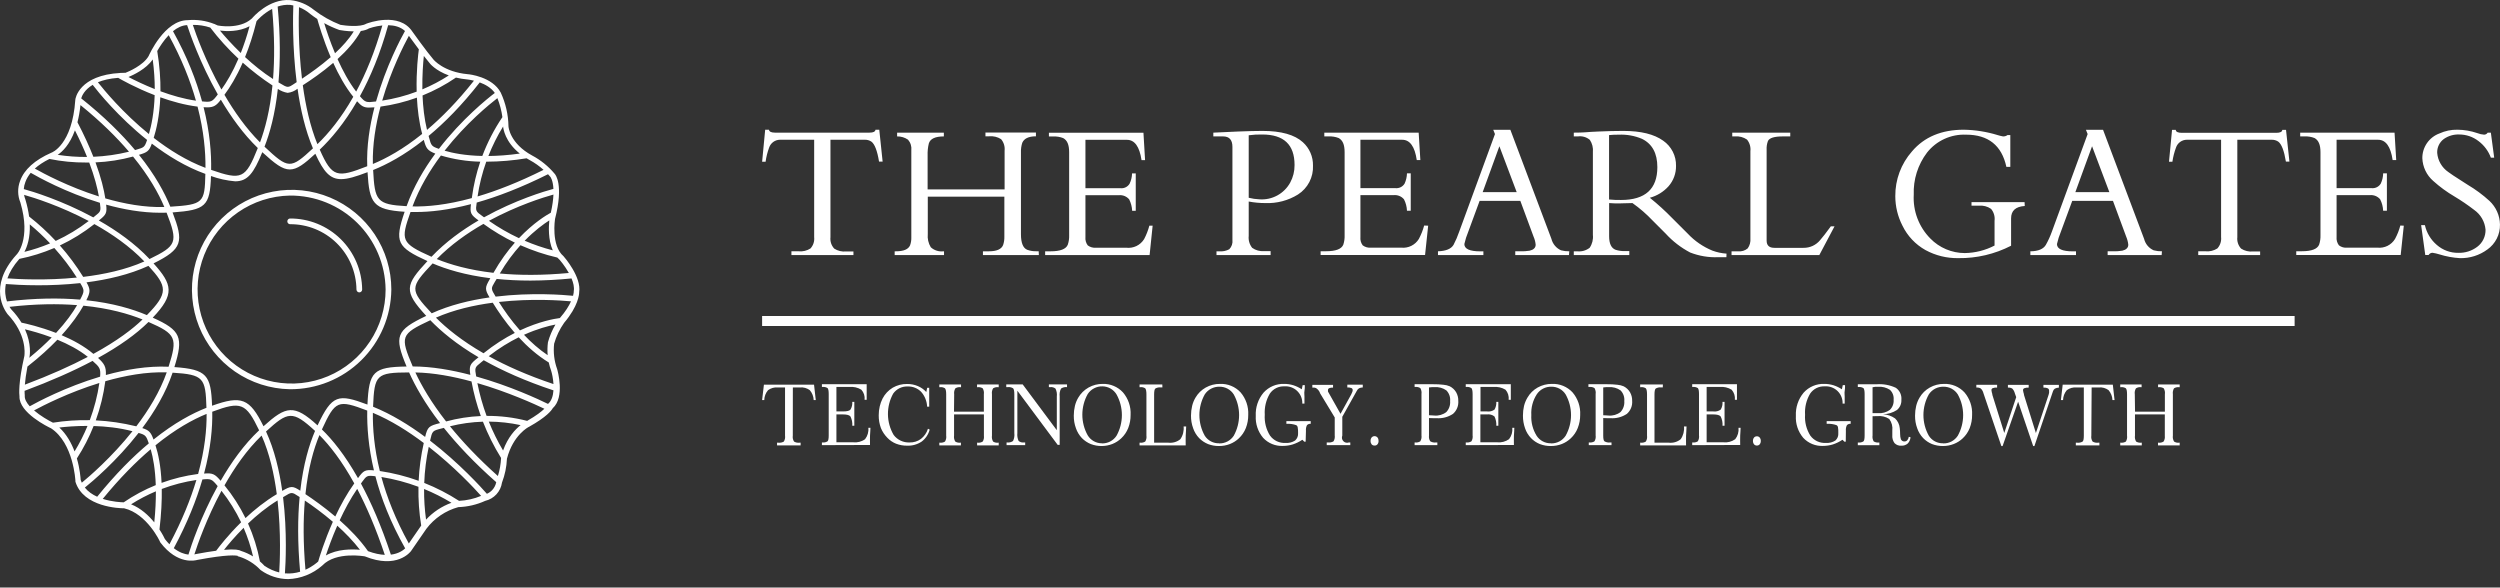 <svg width="200" height="47" viewBox="0 0 200 47" fill="none" xmlns="http://www.w3.org/2000/svg">
<rect x="0" y="0" width="200" height="47" fill="#333333" stroke="none"/>
<path d="M63.424 34.848C63.397 35.014 63.432 35.184 63.524 35.325C63.653 35.402 63.804 35.433 63.954 35.416H64.049V35.631H63.572H63.123H62.669H62.163V35.416H62.278C62.427 35.432 62.577 35.4 62.707 35.325C62.794 35.182 62.828 35.014 62.803 34.848V30.995H62.23C61.949 30.97 61.669 31.048 61.442 31.215C61.254 31.436 61.148 31.716 61.141 32.007H60.969L61.113 30.775H65.123L65.262 32.007H65.095C65.084 31.716 64.974 31.436 64.784 31.215C64.559 31.047 64.281 30.969 64.001 30.995H63.428L63.424 34.848Z" fill="white"/>
<path d="M65.753 35.612V35.397H65.796C65.938 35.413 66.081 35.381 66.202 35.306C66.269 35.244 66.297 35.092 66.297 34.829V31.525C66.297 31.277 66.269 31.124 66.207 31.048C66.084 30.971 65.939 30.939 65.796 30.957H65.753V30.737H69.334V31.029C69.334 31.191 69.334 31.477 69.334 31.878V31.983H69.167C69.184 31.838 69.169 31.691 69.125 31.552C69.08 31.413 69.007 31.285 68.909 31.177C68.623 31.001 68.288 30.924 67.954 30.957H66.913V32.914H67.438C67.754 32.914 67.954 32.867 68.035 32.771C68.148 32.585 68.2 32.368 68.183 32.151H68.346V32.628C68.346 32.786 68.346 32.943 68.346 33.105C68.346 33.268 68.346 33.421 68.346 33.583V34.06H68.183C68.202 33.803 68.151 33.546 68.035 33.316C67.954 33.211 67.754 33.153 67.438 33.153H66.913V35.383H68.25C68.588 35.422 68.929 35.334 69.205 35.135C69.407 34.876 69.502 34.549 69.468 34.223H69.635C69.635 34.423 69.611 34.629 69.601 34.853C69.592 35.077 69.601 35.33 69.601 35.598L65.753 35.612Z" fill="white"/>
<path d="M74.375 34.37C74.275 34.751 74.049 35.087 73.736 35.325C73.392 35.556 72.984 35.672 72.571 35.654C72.269 35.658 71.969 35.605 71.687 35.497C71.421 35.391 71.182 35.228 70.986 35.02C70.768 34.798 70.594 34.537 70.475 34.251C70.353 33.922 70.293 33.574 70.298 33.224C70.297 32.983 70.325 32.743 70.379 32.508C70.429 32.289 70.506 32.078 70.608 31.878C70.794 31.52 71.075 31.221 71.42 31.014C71.77 30.813 72.167 30.71 72.571 30.718C72.864 30.715 73.154 30.772 73.425 30.885C73.683 30.993 73.914 31.156 74.103 31.362L74.175 31.023H74.337C74.337 31.152 74.337 31.286 74.337 31.424C74.337 31.563 74.337 31.715 74.337 31.873V32.131C74.337 32.222 74.337 32.355 74.337 32.532H74.17C74.151 32.094 73.983 31.676 73.693 31.348C73.553 31.206 73.386 31.094 73.201 31.02C73.016 30.946 72.817 30.911 72.618 30.918C72.392 30.908 72.166 30.955 71.962 31.055C71.759 31.155 71.584 31.305 71.453 31.491C71.173 31.998 71.029 32.569 71.036 33.148C71.042 33.727 71.199 34.295 71.492 34.795C71.639 34.991 71.832 35.148 72.055 35.253C72.277 35.358 72.521 35.407 72.766 35.397C73.092 35.406 73.411 35.307 73.674 35.115C73.941 34.907 74.138 34.622 74.237 34.298L74.375 34.37Z" fill="white"/>
<path d="M76.32 32.932H78.708V31.543C78.733 31.378 78.701 31.209 78.617 31.066C78.496 30.991 78.353 30.959 78.211 30.975H78.163V30.755H78.564H79.013H79.491H79.897V30.975H79.854C79.712 30.958 79.569 30.99 79.448 31.066C79.364 31.209 79.332 31.378 79.357 31.543V34.847C79.332 35.012 79.364 35.18 79.448 35.324C79.568 35.401 79.712 35.434 79.854 35.415H79.897V35.63H79.457H79.052H78.646H78.168V35.415H78.216C78.358 35.432 78.502 35.398 78.622 35.32C78.701 35.183 78.733 35.023 78.713 34.866V33.152H76.325V34.847C76.3 35.012 76.334 35.181 76.421 35.324C76.542 35.399 76.685 35.431 76.827 35.415H76.874V35.63H76.435H76.029H75.623H75.146V35.415H75.194C75.335 35.431 75.478 35.399 75.6 35.324C75.686 35.181 75.72 35.012 75.695 34.847V31.543C75.695 31.295 75.662 31.142 75.6 31.066C75.479 30.988 75.335 30.956 75.194 30.975H75.146V30.755H75.547H75.996H76.473H76.884V30.975H76.836C76.692 30.957 76.547 30.991 76.426 31.07C76.343 31.215 76.311 31.383 76.335 31.548L76.32 32.932Z" fill="white"/>
<path d="M81.389 31.256V34.646C81.364 34.861 81.398 35.08 81.49 35.276C81.548 35.324 81.616 35.36 81.689 35.38C81.763 35.401 81.839 35.406 81.915 35.396H82.015V35.611H81.623H81.275H80.921H80.525V35.396H80.563C80.731 35.419 80.902 35.378 81.041 35.281C81.138 35.088 81.174 34.87 81.146 34.656V31.543C81.146 31.299 81.117 31.146 81.05 31.065C80.922 30.985 80.77 30.951 80.621 30.97H80.501V30.75H80.821H81.17H81.518H81.814L84.545 34.417V31.719C84.572 31.503 84.535 31.285 84.44 31.089C84.381 31.042 84.313 31.007 84.24 30.986C84.167 30.966 84.091 30.96 84.015 30.97H83.91V30.75H84.268H84.655H85.032H85.362V30.97C85.194 30.949 85.024 30.99 84.884 31.084C84.785 31.277 84.747 31.495 84.774 31.71V35.587H84.612L81.389 31.256Z" fill="white"/>
<path d="M88.151 35.682C87.848 35.687 87.547 35.633 87.263 35.525C86.996 35.416 86.754 35.253 86.552 35.047C86.338 34.822 86.175 34.553 86.075 34.259C85.956 33.935 85.898 33.592 85.903 33.247C85.902 32.987 85.933 32.727 85.993 32.474C86.048 32.244 86.136 32.023 86.256 31.82C86.454 31.479 86.739 31.197 87.082 31.003C87.428 30.808 87.82 30.707 88.218 30.712C88.52 30.703 88.82 30.758 89.098 30.874C89.376 30.99 89.627 31.164 89.832 31.385C90.263 31.887 90.483 32.535 90.448 33.195C90.452 33.554 90.387 33.91 90.257 34.245C90.133 34.556 89.943 34.837 89.698 35.066C89.493 35.262 89.251 35.416 88.987 35.52C88.72 35.624 88.437 35.679 88.151 35.682ZM88.151 35.472C88.382 35.478 88.611 35.425 88.816 35.319C89.02 35.212 89.194 35.054 89.321 34.861C89.603 34.355 89.751 33.786 89.751 33.207C89.751 32.628 89.603 32.058 89.321 31.552C89.204 31.358 89.039 31.196 88.842 31.083C88.644 30.971 88.422 30.91 88.194 30.908C87.963 30.902 87.734 30.956 87.529 31.063C87.323 31.169 87.148 31.326 87.02 31.519C86.736 32.025 86.587 32.595 86.587 33.176C86.587 33.756 86.736 34.326 87.02 34.832C87.139 35.027 87.306 35.187 87.505 35.297C87.704 35.408 87.928 35.465 88.156 35.463L88.151 35.472Z" fill="white"/>
<path d="M92.993 30.994H92.865C92.712 30.974 92.557 31.006 92.425 31.085C92.363 31.142 92.33 31.295 92.33 31.562V35.415H93.471C93.641 35.435 93.812 35.421 93.976 35.373C94.141 35.326 94.293 35.246 94.426 35.138C94.634 34.84 94.727 34.477 94.688 34.116H94.894C94.894 34.365 94.865 34.594 94.856 34.871C94.846 35.148 94.856 35.382 94.856 35.63H91.165V35.415H91.213C91.354 35.431 91.497 35.399 91.618 35.324C91.705 35.181 91.739 35.012 91.714 34.847V31.543C91.714 31.295 91.68 31.142 91.618 31.066C91.498 30.988 91.354 30.956 91.213 30.975H91.165V30.755H91.59H92.067H92.545H92.984L92.993 30.994Z" fill="white"/>
<path d="M97.529 35.682C97.225 35.687 96.924 35.633 96.641 35.525C96.374 35.416 96.132 35.253 95.929 35.047C95.715 34.822 95.552 34.554 95.452 34.26C95.333 33.936 95.275 33.593 95.28 33.248C95.28 32.987 95.31 32.727 95.371 32.474C95.425 32.244 95.514 32.024 95.633 31.82C95.83 31.478 96.115 31.196 96.459 31.003C96.806 30.808 97.198 30.708 97.596 30.712C97.903 30.699 98.209 30.752 98.493 30.868C98.778 30.984 99.033 31.161 99.243 31.386C99.673 31.887 99.894 32.535 99.859 33.195C99.863 33.554 99.798 33.911 99.668 34.245C99.544 34.557 99.353 34.837 99.109 35.067C98.904 35.262 98.662 35.416 98.398 35.52C98.121 35.628 97.826 35.683 97.529 35.682ZM97.529 35.472C97.76 35.479 97.988 35.426 98.193 35.319C98.398 35.212 98.572 35.054 98.699 34.861C98.98 34.355 99.128 33.786 99.128 33.207C99.128 32.628 98.98 32.058 98.699 31.553C98.577 31.361 98.408 31.204 98.208 31.096C98.008 30.989 97.784 30.934 97.558 30.937C97.326 30.931 97.097 30.985 96.892 31.092C96.686 31.198 96.511 31.355 96.383 31.548C96.099 32.054 95.951 32.624 95.951 33.205C95.951 33.785 96.099 34.355 96.383 34.861C96.507 35.052 96.677 35.208 96.879 35.314C97.081 35.419 97.306 35.471 97.534 35.463L97.529 35.472Z" fill="white"/>
<path d="M104.452 35.334H104.342L104.189 35.181C103.952 35.339 103.695 35.464 103.425 35.553C103.17 35.632 102.905 35.672 102.638 35.673C102.341 35.687 102.046 35.636 101.771 35.524C101.496 35.412 101.25 35.241 101.048 35.024C100.637 34.535 100.427 33.909 100.461 33.271C100.427 32.596 100.649 31.933 101.081 31.414C101.288 31.183 101.543 31 101.829 30.879C102.114 30.757 102.423 30.701 102.733 30.712C102.979 30.711 103.224 30.746 103.459 30.817C103.7 30.894 103.93 31.003 104.142 31.142L104.213 30.808H104.385C104.385 30.989 104.385 31.151 104.357 31.285C104.328 31.419 104.357 31.586 104.357 31.729V31.944C104.357 32.016 104.357 32.135 104.357 32.288H104.185C104.191 32.1 104.158 31.913 104.088 31.74C104.017 31.566 103.911 31.409 103.776 31.279C103.641 31.148 103.48 31.048 103.304 30.984C103.127 30.92 102.939 30.894 102.752 30.908C102.524 30.897 102.298 30.945 102.094 31.047C101.89 31.149 101.715 31.302 101.587 31.49C101.285 31.998 101.144 32.586 101.181 33.176C101.141 33.767 101.29 34.355 101.606 34.856C101.748 35.047 101.934 35.2 102.149 35.301C102.364 35.402 102.601 35.448 102.838 35.434C103.108 35.456 103.378 35.388 103.607 35.243C103.691 35.169 103.756 35.075 103.798 34.971C103.839 34.866 103.855 34.754 103.846 34.642C103.852 34.482 103.841 34.322 103.812 34.164C103.806 34.134 103.793 34.105 103.775 34.079C103.757 34.054 103.734 34.032 103.707 34.016C103.466 33.929 103.209 33.892 102.953 33.906H102.91V33.691H103.387H104.409H104.858V33.906C104.803 33.9 104.747 33.906 104.694 33.925C104.642 33.944 104.595 33.975 104.557 34.016C104.489 34.154 104.461 34.307 104.476 34.46L104.452 35.334Z" fill="white"/>
<path d="M108.1 31.549C108.135 31.486 108.164 31.421 108.186 31.353C108.204 31.31 108.213 31.265 108.215 31.219C108.219 31.184 108.212 31.149 108.195 31.118C108.178 31.087 108.151 31.062 108.119 31.047C108.013 31.005 107.899 30.987 107.785 30.995V30.775H108.086H108.41H108.735H109.022V30.995C108.919 30.997 108.819 31.02 108.726 31.062C108.646 31.111 108.583 31.182 108.544 31.267L107.384 33.344V34.848C107.353 34.922 107.345 35.004 107.36 35.083C107.375 35.162 107.412 35.235 107.468 35.293C107.523 35.352 107.595 35.392 107.673 35.411C107.751 35.429 107.833 35.424 107.909 35.397H108.024V35.612H107.546H107.097H106.649H106.138V35.397H106.252C106.402 35.414 106.552 35.382 106.682 35.306C106.769 35.163 106.802 34.994 106.778 34.829V33.396L105.589 31.434V31.405C105.524 31.256 105.416 31.13 105.278 31.043C105.237 31.026 105.194 31.015 105.149 31.009C105.095 31.004 105.041 31.004 104.987 31.009V30.79H105.374H105.804H106.252H106.644V31.009C106.536 31 106.429 31.017 106.329 31.057C106.3 31.071 106.275 31.094 106.259 31.122C106.243 31.15 106.236 31.182 106.238 31.214C106.235 31.233 106.235 31.253 106.238 31.272C106.236 31.289 106.236 31.307 106.238 31.324L107.241 33.105L108.1 31.549Z" fill="white"/>
<path d="M109.955 35.643C109.912 35.645 109.869 35.637 109.829 35.619C109.79 35.602 109.754 35.576 109.726 35.543C109.67 35.465 109.641 35.371 109.645 35.276C109.64 35.178 109.669 35.082 109.726 35.003C109.755 34.968 109.792 34.94 109.833 34.921C109.874 34.901 109.919 34.891 109.965 34.891C110.01 34.891 110.055 34.901 110.097 34.921C110.138 34.94 110.174 34.968 110.204 35.003C110.261 35.082 110.289 35.178 110.285 35.276C110.289 35.372 110.259 35.467 110.199 35.543C110.17 35.578 110.132 35.606 110.09 35.624C110.047 35.641 110.001 35.648 109.955 35.643Z" fill="white"/>
<path d="M114.319 33.445V34.849C114.298 35.007 114.333 35.168 114.419 35.302C114.554 35.383 114.712 35.416 114.868 35.398H114.988V35.612H114.51H114.076H113.646H113.168V35.398H113.216C113.358 35.414 113.501 35.382 113.622 35.307C113.709 35.164 113.742 34.995 113.718 34.83V31.526C113.742 31.361 113.71 31.192 113.627 31.048C113.505 30.971 113.359 30.939 113.216 30.957H113.168V30.738H114.658C114.932 30.735 115.207 30.749 115.479 30.781C115.654 30.794 115.825 30.836 115.985 30.905C116.196 31.013 116.372 31.178 116.492 31.382C116.61 31.59 116.669 31.826 116.663 32.065C116.679 32.26 116.649 32.457 116.575 32.638C116.501 32.82 116.386 32.982 116.238 33.111C115.848 33.37 115.383 33.491 114.916 33.454H114.634L114.319 33.445ZM114.319 30.995V33.221H114.362C114.539 33.221 114.668 33.244 114.754 33.244C115.096 33.273 115.437 33.173 115.708 32.963C115.817 32.845 115.9 32.706 115.952 32.555C116.004 32.404 116.023 32.243 116.009 32.084C116.025 31.93 116.006 31.773 115.955 31.627C115.904 31.48 115.821 31.346 115.713 31.234C115.436 31.036 115.098 30.943 114.758 30.972H114.558L114.319 30.995Z" fill="white"/>
<path d="M117.26 35.612V35.397H117.308C117.45 35.413 117.592 35.381 117.714 35.306C117.8 35.163 117.834 34.995 117.809 34.829V31.525C117.809 31.277 117.776 31.124 117.714 31.048C117.593 30.971 117.45 30.938 117.308 30.957H117.26V30.737H120.865V31.029C120.865 31.191 120.865 31.477 120.865 31.878V31.983H120.693C120.709 31.839 120.695 31.692 120.652 31.553C120.608 31.414 120.536 31.286 120.44 31.177C120.154 31.003 119.819 30.926 119.485 30.957H118.44V32.914H118.955C119.167 32.944 119.381 32.893 119.557 32.771C119.668 32.584 119.719 32.368 119.705 32.151H119.867C119.867 32.308 119.867 32.471 119.867 32.628C119.867 32.786 119.867 32.943 119.867 33.105C119.867 33.268 119.867 33.421 119.867 33.583C119.867 33.745 119.867 33.893 119.867 34.06H119.705C119.721 33.803 119.67 33.547 119.557 33.316C119.473 33.249 119.376 33.201 119.273 33.173C119.169 33.145 119.061 33.138 118.955 33.153H118.43V35.383H119.767C120.105 35.42 120.445 35.331 120.722 35.135C120.924 34.876 121.018 34.549 120.984 34.223H121.147C121.147 34.423 121.123 34.629 121.113 34.853C121.104 35.077 121.113 35.33 121.113 35.598L117.26 35.612Z" fill="white"/>
<path d="M124.075 35.682C123.772 35.687 123.471 35.633 123.187 35.525C122.921 35.417 122.68 35.254 122.481 35.047C122.265 34.823 122.102 34.554 122.003 34.26C121.889 33.935 121.832 33.592 121.836 33.247C121.834 32.987 121.863 32.727 121.922 32.474C121.979 32.244 122.069 32.024 122.189 31.82C122.384 31.478 122.668 31.196 123.011 31.003C123.358 30.809 123.749 30.708 124.147 30.712C124.455 30.698 124.762 30.751 125.047 30.867C125.332 30.984 125.589 31.16 125.799 31.385C126.229 31.887 126.45 32.535 126.415 33.195C126.417 33.554 126.351 33.911 126.219 34.245C126.097 34.558 125.906 34.838 125.661 35.066C125.455 35.262 125.213 35.416 124.949 35.52C124.671 35.628 124.374 35.684 124.075 35.682ZM124.075 35.472C124.307 35.478 124.536 35.425 124.742 35.319C124.947 35.212 125.122 35.054 125.25 34.861C125.533 34.356 125.682 33.786 125.682 33.207C125.682 32.627 125.533 32.058 125.25 31.552C125.129 31.36 124.96 31.203 124.76 31.095C124.56 30.987 124.336 30.933 124.109 30.936C123.878 30.931 123.65 30.984 123.445 31.091C123.24 31.198 123.066 31.355 122.939 31.548C122.624 32.041 122.472 32.62 122.505 33.204C122.474 33.787 122.622 34.365 122.93 34.861C123.054 35.052 123.225 35.207 123.426 35.312C123.628 35.418 123.853 35.469 124.08 35.463L124.075 35.472Z" fill="white"/>
<path d="M128.258 33.445V34.849C128.258 35.087 128.286 35.24 128.353 35.302C128.488 35.383 128.646 35.416 128.802 35.398H128.921V35.612H128.444H128.01H127.58H127.102V35.398H127.15C127.292 35.414 127.435 35.382 127.556 35.307C127.643 35.164 127.676 34.995 127.651 34.83V31.526C127.676 31.361 127.644 31.192 127.561 31.048C127.439 30.971 127.293 30.939 127.15 30.957H127.074V30.738H128.568C128.843 30.735 129.117 30.749 129.389 30.781C129.564 30.794 129.735 30.836 129.895 30.905C130.106 31.013 130.282 31.178 130.402 31.382C130.52 31.59 130.579 31.826 130.573 32.065C130.589 32.26 130.559 32.457 130.485 32.638C130.411 32.82 130.296 32.982 130.149 33.111C129.758 33.37 129.293 33.491 128.826 33.454H128.544L128.258 33.445ZM128.258 30.995V33.221H128.296C128.473 33.221 128.602 33.244 128.688 33.244C129.03 33.273 129.371 33.173 129.642 32.963C129.751 32.845 129.834 32.706 129.886 32.555C129.938 32.404 129.957 32.243 129.943 32.084C129.959 31.93 129.94 31.773 129.889 31.627C129.838 31.48 129.755 31.346 129.647 31.234C129.37 31.036 129.032 30.943 128.692 30.972H128.492L128.258 30.995Z" fill="white"/>
<path d="M133.023 30.994H132.894C132.742 30.974 132.587 31.006 132.455 31.085C132.393 31.142 132.359 31.295 132.359 31.562V35.415H133.5C133.67 35.435 133.842 35.421 134.006 35.373C134.17 35.326 134.323 35.246 134.455 35.138C134.663 34.84 134.757 34.477 134.718 34.116H134.923C134.923 34.365 134.895 34.594 134.885 34.871C134.875 35.148 134.885 35.382 134.885 35.63H131.213V35.415H131.261C131.403 35.431 131.545 35.399 131.667 35.324C131.754 35.181 131.787 35.012 131.762 34.847V31.543C131.762 31.295 131.729 31.142 131.667 31.066C131.547 30.988 131.403 30.956 131.261 30.975H131.213V30.755H131.638H132.116H132.593H133.032L133.023 30.994Z" fill="white"/>
<path d="M135.376 35.612V35.397H135.419C135.561 35.413 135.704 35.381 135.825 35.306C135.911 35.163 135.945 34.995 135.92 34.829V31.525C135.92 31.277 135.892 31.124 135.83 31.048C135.707 30.971 135.562 30.939 135.419 30.957H135.376V30.737H138.957V31.029C138.957 31.191 138.957 31.477 138.957 31.878V31.983H138.79C138.804 31.838 138.789 31.692 138.745 31.553C138.7 31.415 138.628 31.286 138.532 31.177C138.246 31.001 137.911 30.924 137.577 30.957H136.531V32.914H137.057C137.267 32.944 137.48 32.893 137.653 32.771C137.767 32.585 137.818 32.368 137.801 32.151H137.964V32.628C137.964 32.786 137.964 32.943 137.964 33.105C137.964 33.268 137.964 33.421 137.964 33.583V34.06H137.801C137.82 33.803 137.769 33.546 137.653 33.316C137.567 33.211 137.372 33.153 137.057 33.153H136.531V35.383H137.864C138.202 35.422 138.542 35.333 138.818 35.135C139.021 34.876 139.115 34.549 139.081 34.223H139.248C139.248 34.423 139.224 34.629 139.215 34.853C139.205 35.077 139.215 35.33 139.215 35.598L135.376 35.612Z" fill="white"/>
<path d="M140.552 35.644C140.509 35.646 140.466 35.638 140.426 35.62C140.386 35.603 140.351 35.577 140.323 35.544C140.263 35.468 140.233 35.373 140.237 35.276C140.232 35.178 140.262 35.082 140.323 35.004C140.351 34.971 140.386 34.945 140.426 34.928C140.466 34.91 140.509 34.902 140.552 34.904C140.595 34.902 140.637 34.91 140.676 34.928C140.715 34.945 140.75 34.971 140.777 35.004C140.837 35.082 140.868 35.178 140.863 35.276C140.867 35.373 140.837 35.468 140.777 35.544C140.749 35.576 140.715 35.602 140.676 35.62C140.637 35.637 140.595 35.645 140.552 35.644Z" fill="white"/>
<path d="M147.661 35.334H147.551L147.399 35.181C147.162 35.338 146.905 35.464 146.635 35.553C146.379 35.632 146.114 35.672 145.847 35.673C145.551 35.687 145.255 35.636 144.98 35.524C144.705 35.412 144.459 35.241 144.257 35.023C143.846 34.535 143.636 33.909 143.67 33.271C143.637 32.596 143.858 31.933 144.29 31.414C144.497 31.183 144.751 31.001 145.036 30.88C145.321 30.758 145.628 30.701 145.938 30.712C146.185 30.71 146.431 30.746 146.668 30.817C146.909 30.895 147.139 31.004 147.351 31.142L147.423 30.808H147.604C147.604 30.989 147.604 31.151 147.575 31.285C147.547 31.419 147.575 31.586 147.575 31.729V31.944C147.575 32.016 147.575 32.135 147.575 32.288H147.408C147.415 32.1 147.382 31.913 147.311 31.739C147.241 31.566 147.135 31.409 147 31.278C146.865 31.148 146.704 31.048 146.527 30.984C146.351 30.92 146.163 30.894 145.976 30.908C145.748 30.897 145.521 30.945 145.317 31.047C145.113 31.149 144.939 31.302 144.811 31.49C144.509 31.998 144.367 32.586 144.405 33.176C144.365 33.767 144.514 34.355 144.83 34.856C144.971 35.047 145.158 35.2 145.373 35.301C145.588 35.402 145.825 35.447 146.062 35.434C146.332 35.455 146.602 35.388 146.83 35.243C146.914 35.168 146.978 35.074 147.019 34.97C147.059 34.865 147.075 34.753 147.064 34.641C147.072 34.482 147.062 34.322 147.036 34.164C147.029 34.133 147.017 34.105 146.999 34.079C146.98 34.054 146.957 34.032 146.931 34.016C146.689 33.929 146.433 33.892 146.176 33.906H146.133V33.691H146.611H147.604H148.053V33.906C147.998 33.9 147.941 33.906 147.889 33.925C147.837 33.944 147.79 33.975 147.752 34.016C147.684 34.154 147.656 34.307 147.671 34.46L147.661 35.334Z" fill="white"/>
<path d="M149.805 33.296V34.834C149.779 34.999 149.811 35.167 149.895 35.311C150.017 35.385 150.16 35.417 150.301 35.402H150.349V35.617H149.91H149.509H149.103H148.625V35.402H148.668C148.81 35.418 148.953 35.386 149.074 35.311C149.141 35.249 149.17 35.096 149.17 34.834V31.53C149.17 31.282 149.141 31.129 149.079 31.052C148.957 30.975 148.811 30.943 148.668 30.962H148.625V30.742H150.12C150.651 30.701 151.184 30.798 151.667 31.024C151.818 31.129 151.94 31.273 152.018 31.441C152.096 31.609 152.128 31.794 152.111 31.979C152.12 32.133 152.093 32.288 152.032 32.431C151.97 32.574 151.876 32.7 151.757 32.8C151.427 33.014 151.043 33.131 150.65 33.139C150.993 33.161 151.323 33.276 151.605 33.473C151.822 33.679 151.956 33.958 151.982 34.256C152 34.414 152.01 34.574 152.01 34.733C152.009 34.873 152.03 35.011 152.072 35.144C152.097 35.197 152.137 35.242 152.187 35.273C152.234 35.303 152.289 35.318 152.345 35.316C152.388 35.318 152.431 35.311 152.471 35.296C152.512 35.28 152.548 35.256 152.579 35.225C152.647 35.145 152.69 35.048 152.703 34.944L152.841 34.977C152.83 35.167 152.75 35.347 152.617 35.483C152.478 35.603 152.298 35.664 152.115 35.655C152.014 35.664 151.911 35.651 151.815 35.615C151.719 35.58 151.633 35.523 151.562 35.45C151.427 35.263 151.364 35.034 151.385 34.805C151.385 34.753 151.385 34.691 151.385 34.609C151.385 34.528 151.385 34.476 151.385 34.447C151.426 34.118 151.339 33.787 151.141 33.521C150.86 33.334 150.522 33.253 150.187 33.291L149.805 33.296ZM149.805 30.981V33.053H150.029H150.234C150.574 33.082 150.912 32.989 151.189 32.79C151.297 32.685 151.379 32.557 151.431 32.416C151.483 32.275 151.503 32.124 151.49 31.974C151.504 31.829 151.485 31.682 151.433 31.546C151.382 31.409 151.3 31.286 151.194 31.186C150.911 31.001 150.576 30.916 150.239 30.942H150.034L149.805 30.981Z" fill="white"/>
<path d="M155.452 35.682C155.148 35.687 154.845 35.633 154.56 35.525C154.294 35.416 154.053 35.253 153.853 35.047C153.639 34.822 153.476 34.554 153.376 34.26C153.257 33.936 153.199 33.593 153.204 33.248C153.203 32.987 153.234 32.727 153.294 32.474C153.349 32.244 153.438 32.024 153.557 31.82C153.754 31.478 154.039 31.196 154.383 31.003C154.73 30.808 155.121 30.708 155.519 30.712C155.824 30.701 156.127 30.755 156.409 30.871C156.691 30.987 156.944 31.163 157.152 31.385C157.583 31.887 157.803 32.535 157.768 33.195C157.772 33.554 157.707 33.911 157.577 34.245C157.453 34.557 157.263 34.837 157.018 35.067C156.812 35.263 156.569 35.417 156.302 35.52C156.032 35.626 155.743 35.681 155.452 35.682ZM155.452 35.472C155.683 35.479 155.912 35.426 156.117 35.319C156.321 35.212 156.495 35.054 156.622 34.861C156.904 34.355 157.052 33.786 157.052 33.207C157.052 32.628 156.904 32.058 156.622 31.552C156.5 31.361 156.331 31.204 156.132 31.096C155.932 30.988 155.708 30.934 155.481 30.937C155.25 30.931 155.021 30.985 154.815 31.091C154.61 31.198 154.435 31.355 154.307 31.548C154.023 32.054 153.874 32.624 153.874 33.205C153.874 33.785 154.023 34.355 154.307 34.861C154.43 35.053 154.601 35.209 154.802 35.314C155.004 35.42 155.23 35.471 155.457 35.463L155.452 35.472Z" fill="white"/>
<path d="M161.45 32.136L160.208 35.684H160.108L158.676 31.458C158.642 31.318 158.571 31.189 158.47 31.086C158.375 31.025 158.263 30.997 158.15 31.005H158.107V30.785H158.499H158.933H159.377H159.769V31.005C159.651 30.996 159.532 31.012 159.42 31.052C159.388 31.063 159.36 31.084 159.341 31.113C159.321 31.141 159.313 31.176 159.315 31.21C159.327 31.32 159.351 31.429 159.387 31.535C159.387 31.535 159.387 31.573 159.387 31.582L160.342 34.638L161.297 31.773L161.187 31.463C161.153 31.324 161.084 31.196 160.986 31.09C160.891 31.03 160.779 31.002 160.667 31.009H160.633V30.79H161.025H161.459H161.903H162.295V31.009C162.176 31.001 162.058 31.017 161.946 31.057C161.914 31.069 161.887 31.091 161.868 31.119C161.849 31.147 161.84 31.181 161.841 31.215C161.855 31.325 161.881 31.434 161.917 31.539V31.587L162.872 34.643L163.889 31.582C163.907 31.529 163.919 31.475 163.928 31.42C163.932 31.369 163.932 31.318 163.928 31.267C163.932 31.229 163.925 31.19 163.908 31.156C163.891 31.121 163.865 31.092 163.832 31.071C163.733 31.022 163.622 31.001 163.512 31.009H163.474V30.79H163.77H164.099H164.424H164.711V31.009C164.599 31.013 164.49 31.041 164.391 31.09C164.322 31.139 164.27 31.207 164.243 31.286L162.753 35.684H162.653L161.45 32.136Z" fill="white"/>
<path d="M167.307 34.848C167.28 35.014 167.316 35.184 167.408 35.325C167.537 35.401 167.688 35.433 167.837 35.416H167.952V35.631H167.474H167.026H166.572H166.066V35.416H166.181C166.33 35.433 166.481 35.401 166.61 35.325C166.677 35.263 166.706 35.11 166.706 34.848V30.995H166.133C165.852 30.97 165.572 31.048 165.345 31.214C165.157 31.436 165.05 31.716 165.044 32.007H164.872L165.016 30.775H169.026L169.165 32.007H168.997C168.986 31.715 168.877 31.436 168.687 31.214C168.462 31.047 168.183 30.969 167.904 30.995H167.331L167.307 34.848Z" fill="white"/>
<path d="M170.803 32.932H173.19V31.543C173.216 31.378 173.183 31.209 173.099 31.066C172.978 30.991 172.835 30.959 172.693 30.975H172.646V30.755H173.042H173.491H173.968H174.374V30.975H174.326C174.185 30.959 174.042 30.991 173.92 31.066C173.839 31.21 173.807 31.378 173.83 31.543V34.847C173.805 35.012 173.839 35.181 173.925 35.324C174.044 35.401 174.186 35.434 174.326 35.415H174.374V35.63H173.935H173.524H173.118H172.641V35.415H172.689C172.829 35.432 172.972 35.398 173.09 35.32C173.172 35.183 173.205 35.024 173.185 34.866V33.152H170.798V34.847C170.772 35.012 170.804 35.18 170.889 35.324C171.012 35.398 171.156 35.43 171.299 35.415H171.342V35.63H170.903H170.502H170.096H169.619V35.415H169.662C169.805 35.431 169.949 35.399 170.072 35.324C170.156 35.18 170.188 35.012 170.163 34.847V31.543C170.163 31.295 170.134 31.142 170.072 31.066C169.95 30.988 169.805 30.956 169.662 30.975H169.619V30.755H170.02H170.469H170.922H171.328V30.975H171.285C171.141 30.956 170.995 30.99 170.874 31.07C170.789 31.214 170.757 31.383 170.784 31.548L170.803 32.932Z" fill="white"/>
<path d="M60.969 25.68H183.569" stroke="white" stroke-width="0.8" stroke-miterlimit="2.61"/>
<path fill-rule="evenodd" clip-rule="evenodd" d="M199.743 19.087C199.918 18.739 200.006 18.353 199.998 17.963C199.992 17.608 199.915 17.258 199.77 16.933C199.626 16.608 199.418 16.316 199.158 16.073C198.626 15.587 198.045 15.156 197.425 14.789C197.254 14.679 197.096 14.578 196.952 14.485C196.375 14.116 196.013 13.884 195.864 13.762C195.612 13.589 195.401 13.362 195.248 13.098C195.094 12.834 195.001 12.539 194.976 12.234C194.966 12.018 195.01 11.803 195.103 11.608C195.196 11.414 195.336 11.245 195.51 11.117C195.868 10.868 196.297 10.742 196.733 10.759C197.295 10.757 197.841 10.944 198.284 11.289C198.732 11.626 199.073 12.085 199.268 12.611H199.535L199.268 10.611H199.015C198.985 10.66 198.943 10.701 198.893 10.729C198.842 10.758 198.786 10.773 198.728 10.773C198.542 10.76 198.358 10.719 198.184 10.649C197.672 10.473 197.135 10.381 196.594 10.377C196.101 10.367 195.611 10.469 195.162 10.673C194.756 10.821 194.406 11.091 194.16 11.445C193.914 11.8 193.783 12.222 193.787 12.654C193.8 13.001 193.884 13.341 194.033 13.654C194.182 13.967 194.394 14.245 194.656 14.473C195.18 14.946 195.751 15.363 196.36 15.72C196.906 16.047 197.432 16.406 197.936 16.794C198.192 16.975 198.407 17.209 198.563 17.481C198.72 17.753 198.815 18.057 198.843 18.369C198.85 18.636 198.794 18.901 198.677 19.141C198.561 19.381 198.389 19.59 198.174 19.749C197.74 20.075 197.208 20.244 196.666 20.227C196.035 20.237 195.422 20.012 194.947 19.596C194.464 19.186 194.129 18.63 193.992 18.011H193.691L194.021 20.398H194.288C194.321 20.344 194.367 20.299 194.422 20.268C194.477 20.237 194.54 20.221 194.603 20.222C194.791 20.251 194.976 20.294 195.157 20.351C195.688 20.518 196.238 20.619 196.795 20.652C197.583 20.671 198.356 20.427 198.991 19.959C199.309 19.734 199.567 19.434 199.743 19.087ZM160.887 17.472C160.887 16.856 161.25 16.526 161.98 16.479L161.966 16.173H157.721V16.455H158.304C158.65 16.421 158.996 16.51 159.283 16.708C159.393 16.839 159.475 16.991 159.523 17.156C159.572 17.32 159.586 17.493 159.564 17.663V19.644C158.826 20.028 158.009 20.234 157.177 20.246C156.665 20.244 156.159 20.14 155.688 19.941C155.216 19.742 154.789 19.451 154.432 19.085C153.977 18.627 153.624 18.078 153.394 17.474C153.165 16.871 153.064 16.226 153.1 15.581C153.053 14.366 153.429 13.174 154.164 12.205C154.533 11.737 155.009 11.363 155.551 11.114C156.093 10.865 156.686 10.748 157.282 10.773C159.061 10.773 160.137 11.631 160.51 13.347H160.825V10.806H160.6C160.496 10.883 160.367 10.921 160.237 10.912C160.092 10.886 159.948 10.851 159.808 10.806C158.932 10.537 158.022 10.393 157.105 10.377C155.326 10.377 153.945 10.954 152.961 12.11C152.088 13.099 151.612 14.376 151.624 15.695C151.624 16.513 151.819 17.318 152.192 18.045C152.592 18.873 153.237 19.558 154.04 20.007C154.847 20.445 155.753 20.667 156.671 20.651C158.136 20.67 159.584 20.329 160.887 19.658V17.472ZM70.61 12.927H70.323C70.18 12.053 69.975 11.523 69.707 11.327C69.551 11.223 69.365 11.172 69.177 11.179H66.437V18.971C66.418 19.137 66.436 19.304 66.487 19.462C66.539 19.621 66.625 19.766 66.738 19.888C67.02 20.071 67.357 20.152 67.692 20.117H68.275V20.404H63.314V20.103H63.887C64.222 20.138 64.559 20.057 64.842 19.874C64.951 19.752 65.034 19.609 65.084 19.454C65.134 19.298 65.151 19.134 65.133 18.971V11.179H62.402C62.209 11.18 62.021 11.241 61.864 11.354C61.708 11.467 61.59 11.627 61.529 11.81C61.394 12.175 61.299 12.555 61.247 12.941H60.97L61.214 10.377H61.514C61.543 10.535 61.705 10.611 61.992 10.611H69.564C69.86 10.611 70.018 10.535 70.041 10.377H70.342L70.61 12.927ZM83.109 20.405H78.635V20.104H79.112C79.738 20.104 80.115 19.937 80.249 19.603C80.323 19.383 80.357 19.152 80.349 18.92V15.736H74.223V18.72C74.186 19.089 74.269 19.462 74.462 19.779C74.597 19.904 74.758 19.997 74.933 20.053C75.107 20.109 75.292 20.127 75.474 20.104H75.522V20.405H71.573V20.104H71.674C72.285 20.104 72.662 19.951 72.805 19.627C72.881 19.417 72.915 19.195 72.906 18.973V12.026C72.923 11.873 72.909 11.719 72.864 11.573C72.819 11.427 72.743 11.291 72.643 11.176C72.387 10.998 72.081 10.906 71.769 10.913V10.612H75.508V10.913C74.815 10.913 74.414 11.104 74.305 11.481C74.23 11.794 74.198 12.115 74.209 12.436V15.153H80.368V12.054C80.386 11.89 80.37 11.723 80.322 11.565C80.273 11.406 80.193 11.259 80.087 11.133C79.803 10.952 79.467 10.871 79.132 10.904H78.836V10.603H82.875V10.904C82.264 10.904 81.92 11.099 81.781 11.424C81.702 11.672 81.667 11.932 81.676 12.193V18.734C81.676 19.431 81.844 19.851 82.183 19.985C82.424 20.072 82.68 20.111 82.937 20.099H83.094L83.109 20.405ZM91.968 20.405L92.211 18.056H91.948C91.849 18.429 91.708 18.789 91.528 19.131C91.38 19.37 91.166 19.562 90.913 19.684C90.659 19.805 90.376 19.852 90.096 19.818H87.69C87.451 19.842 87.213 19.776 87.021 19.632C86.876 19.439 86.81 19.199 86.835 18.959V15.617H89.504C89.659 15.6 89.816 15.622 89.961 15.68C90.106 15.739 90.234 15.831 90.335 15.951C90.477 16.235 90.558 16.546 90.573 16.863H90.86V13.874H90.564C90.558 14.159 90.492 14.439 90.368 14.695C90.295 14.816 90.19 14.914 90.064 14.978C89.938 15.042 89.797 15.07 89.657 15.058H86.835V11.186H90.153C90.774 11.186 91.161 11.73 91.323 12.809H91.605L91.476 10.618H83.913V10.918H84.257C84.529 10.904 84.801 10.948 85.054 11.047C85.379 11.224 85.532 11.577 85.532 12.179V18.816C85.542 19.075 85.505 19.334 85.422 19.579C85.278 19.928 84.82 20.105 84.047 20.105H83.612V20.405H91.968ZM105.039 13.243C105.06 13.7 104.96 14.154 104.75 14.561C104.539 14.967 104.226 15.311 103.841 15.558C103.06 16.043 102.152 16.282 101.234 16.246C100.786 16.247 100.338 16.206 99.897 16.122V18.872C99.878 19.041 99.893 19.213 99.941 19.377C99.988 19.541 100.068 19.694 100.174 19.827C100.451 20.025 100.79 20.118 101.129 20.089H101.649V20.404H97.319V20.104H97.534C97.813 20.131 98.094 20.075 98.341 19.941C98.437 19.843 98.51 19.724 98.554 19.593C98.598 19.462 98.611 19.324 98.594 19.187V11.748C98.594 11.194 98.346 10.913 97.849 10.913H97.066V10.612L99.047 10.521C99.816 10.492 100.48 10.473 100.995 10.473C102.499 10.473 103.574 10.779 104.232 11.38C104.492 11.615 104.698 11.903 104.837 12.224C104.977 12.545 105.045 12.893 105.039 13.243ZM103.564 13.195C103.564 11.572 102.703 10.76 100.981 10.76C100.619 10.752 100.256 10.773 99.897 10.822V15.821C100.174 15.892 100.457 15.934 100.742 15.945C101.239 15.984 101.737 15.878 102.176 15.641C102.615 15.404 102.975 15.045 103.216 14.608C103.449 14.179 103.569 13.698 103.564 13.209V13.195ZM114.005 20.4L114.253 18.056L113.933 18.042C113.832 18.415 113.69 18.775 113.508 19.116C113.364 19.353 113.155 19.544 112.907 19.667C112.659 19.791 112.381 19.841 112.105 19.813H109.684C109.446 19.837 109.207 19.771 109.016 19.627C108.872 19.433 108.808 19.193 108.834 18.954V15.611H111.489C111.644 15.595 111.801 15.617 111.946 15.675C112.091 15.733 112.219 15.826 112.319 15.946C112.464 16.229 112.545 16.54 112.558 16.858H112.859V13.869H112.558C112.551 14.153 112.486 14.432 112.367 14.69C112.293 14.811 112.187 14.909 112.061 14.973C111.934 15.037 111.792 15.065 111.651 15.053H108.834V11.181H112.176C112.792 11.181 113.184 11.725 113.341 12.804H113.628L113.494 10.613H105.945V10.913H106.294C106.566 10.899 106.838 10.943 107.091 11.042C107.416 11.219 107.569 11.572 107.569 12.174V18.81C107.58 19.069 107.545 19.328 107.464 19.574C107.321 19.923 106.862 20.099 106.089 20.099H105.649V20.4H114.005ZM125.518 20.404H121.221V20.103H121.607C121.865 20.112 122.122 20.096 122.376 20.055C122.682 19.983 122.853 19.821 122.853 19.578C122.833 19.355 122.776 19.137 122.686 18.933L121.626 16.068H118.37L117.463 18.532C117.328 18.853 117.223 19.185 117.148 19.525C117.148 19.912 117.573 20.108 118.423 20.108H118.671V20.404H115.038V20.103C115.674 20.084 116.09 19.912 116.284 19.587C116.46 19.251 116.61 18.901 116.733 18.541L119.597 10.726L119.459 10.382H120.829L124.114 19.11C124.164 19.311 124.26 19.497 124.393 19.656C124.526 19.815 124.694 19.942 124.883 20.026C125.098 20.082 125.319 20.108 125.542 20.103L125.518 20.404ZM121.335 15.371L119.951 11.7L118.614 15.371H121.335ZM137.453 20.576H138.112L138.121 20.29C137.736 20.265 137.357 20.184 136.995 20.051C136.25 19.746 135.579 19.285 135.028 18.7L133.786 17.459C133.22 16.877 132.619 16.33 131.986 15.821C132.565 15.665 133.085 15.345 133.485 14.899C133.879 14.449 134.091 13.869 134.082 13.271C134.091 12.877 134.002 12.486 133.823 12.135C133.643 11.783 133.38 11.481 133.056 11.256C132.33 10.734 131.267 10.473 129.866 10.473C129.212 10.473 128.553 10.492 127.885 10.521L127.288 10.55C126.572 10.612 126.109 10.612 125.903 10.612V10.913H126.233C126.403 10.889 126.575 10.902 126.74 10.95C126.904 10.997 127.057 11.079 127.188 11.19C127.38 11.479 127.466 11.827 127.431 12.173V18.795C127.47 19.157 127.378 19.521 127.173 19.822C126.891 20.043 126.532 20.144 126.176 20.104H125.903V20.404H130.344V20.084H129.981C129.733 20.094 129.486 20.06 129.25 19.984C128.902 19.855 128.73 19.488 128.73 18.9V16.246C129.05 16.274 129.336 16.274 129.527 16.274C129.599 16.274 129.694 16.27 129.812 16.265C130.008 16.257 130.269 16.246 130.597 16.246C131.182 16.659 131.724 17.129 132.215 17.649L133.251 18.686C133.811 19.3 134.474 19.812 135.209 20.199C135.923 20.478 136.687 20.607 137.453 20.576ZM131.351 11.104C132.176 11.505 132.588 12.261 132.588 13.371C132.588 15.122 131.619 15.998 129.68 15.998C129.361 16.003 129.043 15.99 128.725 15.959V10.808C128.985 10.781 129.247 10.77 129.508 10.774C130.139 10.747 130.769 10.86 131.351 11.104ZM146.764 18.104L145.546 20.405H138.523V20.104H139.043C139.181 20.12 139.321 20.108 139.454 20.067C139.587 20.027 139.711 19.96 139.817 19.87C139.983 19.637 140.059 19.353 140.032 19.068V12.098C140.051 11.932 140.037 11.764 139.99 11.604C139.943 11.444 139.865 11.296 139.76 11.166C139.48 10.973 139.143 10.884 138.805 10.913H138.58V10.613H143.221V10.913H142.615C141.942 10.913 141.55 11.037 141.435 11.281C141.351 11.51 141.315 11.754 141.33 11.997V19.245C141.33 19.636 141.536 19.827 141.951 19.827H144.271C144.528 19.832 144.781 19.779 145.014 19.672C145.246 19.564 145.451 19.405 145.613 19.207C145.799 18.992 146.091 18.624 146.468 18.104H146.764ZM172.932 20.404H168.611V20.103H169.017C169.274 20.112 169.531 20.096 169.785 20.055C170.091 19.983 170.263 19.821 170.263 19.578C170.24 19.355 170.183 19.138 170.096 18.933L169.036 16.068H165.78L164.872 18.532C164.737 18.853 164.632 19.185 164.557 19.525C164.557 19.912 164.982 20.108 165.832 20.108H166.08V20.404H162.428V20.103C163.068 20.103 163.483 19.912 163.669 19.587C163.858 19.253 164.017 18.903 164.147 18.541L167.011 10.726L166.873 10.382H168.243L171.528 19.11C171.578 19.311 171.673 19.498 171.806 19.657C171.939 19.816 172.107 19.942 172.297 20.026C172.512 20.082 172.734 20.108 172.956 20.103L172.932 20.404ZM168.749 15.371L167.365 11.7L166.028 15.371H168.749ZM182.872 12.927H183.154L182.882 10.392H182.581C182.581 10.549 182.4 10.626 182.104 10.626H174.541C174.25 10.626 174.063 10.549 174.063 10.392H173.763L173.519 12.941H173.791C173.847 12.555 173.943 12.176 174.078 11.81C174.139 11.625 174.257 11.465 174.415 11.352C174.573 11.239 174.762 11.178 174.956 11.179H177.687V18.957C177.705 19.122 177.688 19.289 177.637 19.447C177.586 19.605 177.502 19.75 177.391 19.874C177.108 20.056 176.771 20.137 176.436 20.103H175.859V20.404H180.81V20.117H180.242C179.906 20.153 179.569 20.072 179.287 19.888C179.174 19.766 179.088 19.621 179.037 19.462C178.985 19.304 178.967 19.137 178.986 18.971V11.179H181.727C181.914 11.173 182.099 11.225 182.256 11.327C182.524 11.523 182.729 12.053 182.872 12.927ZM192.304 18.056L192.055 20.4H183.7V20.099H184.153C184.927 20.099 185.385 19.923 185.529 19.574C185.612 19.329 185.649 19.07 185.638 18.81V12.174C185.638 11.572 185.481 11.219 185.161 11.042C184.907 10.943 184.636 10.899 184.364 10.913H184.015V10.613H191.564L191.697 12.804H191.411C191.253 11.725 190.866 11.181 190.246 11.181H186.927V15.053H189.744C189.886 15.065 190.028 15.037 190.154 14.973C190.281 14.909 190.387 14.811 190.461 14.69C190.582 14.433 190.647 14.153 190.652 13.869H190.952V16.858H190.652C190.638 16.54 190.557 16.229 190.413 15.946C190.313 15.827 190.185 15.735 190.041 15.676C189.897 15.618 189.741 15.596 189.587 15.611H186.927V18.954C186.902 19.194 186.969 19.434 187.114 19.627C187.304 19.773 187.544 19.84 187.782 19.813H190.198C190.474 19.842 190.752 19.791 191.001 19.668C191.249 19.544 191.458 19.353 191.602 19.116C191.785 18.776 191.928 18.415 192.027 18.042L192.304 18.056Z" fill="white"/>
<path fill-rule="evenodd" clip-rule="evenodd" d="M23.045 46.329C22.266 46.319 21.509 46.073 20.874 45.622L20.831 45.588C20.363 45.096 19.777 44.731 19.129 44.528L19.023 44.503V44.469C18.878 44.43 18.222 44.337 15.792 44.792C15.791 44.792 15.786 44.793 15.777 44.796C15.614 44.838 14.211 45.205 12.834 43.405L12.809 43.362C12.809 43.337 11.766 41.102 9.931 40.664C9.591 40.664 6.667 40.591 6.033 38.535V38.476C6.033 38.446 5.884 35.454 4.088 34.267C3.845 34.156 1.508 33.015 1.559 31.713C1.534 31.538 1.457 30.636 1.951 28.47C1.951 28.467 1.952 28.459 1.953 28.448C1.975 28.243 2.136 26.739 0.598 25.124C0.598 25.123 0.591 25.114 0.58 25.098L0.58 25.098C0.402 24.854 -0.99 22.945 1.308 20.387C1.334 20.387 2.504 19.157 1.632 16.203C1.403 15.652 1.394 15.034 1.606 14.475C1.934 13.565 2.772 12.807 4.1 12.22C4.134 12.22 5.782 11.598 6.024 7.989C6.024 7.89 6.317 6.007 9.653 5.835L9.66 5.822L9.679 5.833C9.797 5.827 9.92 5.824 10.046 5.822C10.272 5.733 11.459 5.235 11.889 4.486C11.932 4.388 13.166 1.613 15.018 1.613C15.745 1.546 16.477 1.652 17.153 1.922L17.167 1.912L17.176 1.923L17.184 1.934C17.265 1.967 17.344 2.002 17.422 2.039C17.422 2.039 19.135 2.379 20.116 1.507L20.117 1.502L20.121 1.503C20.138 1.488 20.155 1.472 20.172 1.456C20.21 1.409 21.508 -0.128 23.228 0.009C23.917 0.079 24.571 0.35 25.109 0.787C25.757 1.287 26.474 1.691 27.237 1.988C27.633 2.056 28.816 2.188 29.301 1.898C29.446 1.839 31.94 0.919 32.996 2.537C32.996 2.537 34.132 4.129 34.673 4.758C34.673 4.758 35.477 5.759 37.431 5.937C37.511 5.937 39.388 6.133 40.061 7.41C40.453 8.256 40.663 9.176 40.678 10.108C40.678 10.159 40.789 11.475 42.572 12.441C43.257 12.805 43.865 13.298 44.364 13.892C44.428 13.952 45.113 14.743 44.402 17.518C44.402 17.518 44.066 19.647 45.083 20.498C45.164 20.587 46.526 22.162 46.334 23.379C46.334 23.554 46.266 24.486 45.13 25.826C44.772 26.336 44.502 26.901 44.33 27.499C44.254 28.186 44.337 28.88 44.572 29.529C44.606 29.644 45.211 31.768 44.219 32.658C44.117 32.841 43.73 33.356 42.325 34.143C42.3 34.143 41.048 34.786 40.555 36.697C40.527 37.351 40.393 37.996 40.159 38.608C40.108 38.958 39.953 39.284 39.714 39.545C39.475 39.805 39.163 39.987 38.818 40.068C38.141 40.376 37.409 40.547 36.664 40.57C35.646 40.851 34.748 41.459 34.111 42.302L32.881 44.086C32.834 44.149 31.766 45.554 29.191 44.511C29.191 44.511 26.888 44.086 25.786 45.239C25.027 45.91 24.057 46.296 23.045 46.329ZM7.831 6.58C8.239 6.41 8.768 6.278 9.454 6.228C9.649 6.342 10.822 7.015 12.373 7.614C12.331 8.992 12.115 10.035 11.914 10.725C9.814 9.021 8.304 7.182 7.831 6.58ZM12.297 11.029C12.508 10.364 12.764 9.271 12.824 7.783C13.751 8.115 14.782 8.403 15.804 8.529C16.309 10.478 16.449 12.142 16.438 13.429C14.932 12.864 13.524 11.981 12.297 11.029ZM12.837 7.301C13.72 7.627 14.704 7.916 15.676 8.054C15.227 6.468 14.536 4.706 13.497 2.814C13.104 3.225 12.789 3.715 12.579 4.082C12.777 5.29 12.846 6.365 12.837 7.301ZM16.891 13.59C16.917 12.284 16.791 10.581 16.287 8.577C16.384 8.583 16.48 8.587 16.576 8.589C17.103 8.589 17.32 8.434 17.668 7.976C18.478 9.346 19.464 10.723 20.624 11.842C19.639 14.315 19.329 14.433 16.891 13.59ZM16.165 8.112C16.903 8.188 16.98 8.148 17.424 7.554C15.992 5.025 15.167 2.615 14.969 2.01C14.56 2.024 14.178 2.218 13.839 2.495C14.968 4.531 15.701 6.421 16.165 8.112ZM20.801 11.39C19.686 10.277 18.735 8.922 17.955 7.584L17.964 7.571C18.391 6.997 18.912 6.164 19.418 5.009C20.164 5.675 20.959 6.286 21.797 6.836C21.598 8.837 21.201 10.327 20.801 11.39ZM17.713 7.161C18.121 6.594 18.606 5.791 19.075 4.695C18.257 3.93 17.503 3.098 16.82 2.205C16.372 2.056 15.9 1.984 15.427 1.992C15.664 2.719 16.437 4.876 17.713 7.161ZM21.843 6.322C21.024 5.797 20.264 5.174 19.605 4.565C19.933 3.756 20.249 2.806 20.523 1.696L20.525 1.694C20.533 1.678 21.026 1.096 21.771 0.713C21.971 2.899 21.967 4.757 21.843 6.322ZM19.262 4.24C19.509 3.615 19.748 2.904 19.965 2.099C19.105 2.559 18.086 2.508 17.596 2.447C17.96 2.883 18.537 3.539 19.262 4.24ZM10.278 6.161C10.766 6.416 11.508 6.78 12.38 7.126C12.38 6.414 12.333 5.623 12.217 4.754C11.697 5.53 10.63 6.016 10.278 6.161ZM22.227 7.113C22.004 9.163 21.578 10.674 21.161 11.736C23.076 13.526 23.232 13.546 25.036 11.869C24.421 10.425 24.039 8.735 23.803 7.098C23.576 7.281 23.301 7.395 23.011 7.428C22.729 7.38 22.462 7.273 22.227 7.113ZM22.278 6.589L22.377 6.649C23.028 7.04 23.028 7.04 23.56 6.687C23.612 6.651 23.669 6.613 23.733 6.572C23.373 3.718 23.439 1.129 23.466 0.436C23.385 0.418 23.302 0.403 23.219 0.392C22.863 0.362 22.523 0.42 22.213 0.525C22.436 2.909 22.425 4.916 22.278 6.589ZM20.984 12.176C21.996 13.098 22.585 13.557 23.188 13.557C23.766 13.557 24.337 13.122 25.227 12.3C25.891 13.752 26.402 14.331 27.292 14.331C27.825 14.331 28.49 14.123 29.403 13.774C29.549 16.265 29.844 16.779 32.371 16.941C31.544 19.368 31.758 19.771 34.196 20.887C32.405 22.811 32.268 23.285 34.099 25.27C31.677 26.425 31.513 26.888 32.526 29.321C29.853 29.362 29.52 29.726 29.396 32.365C27.049 31.488 26.572 31.565 25.404 34.031C23.526 32.31 22.88 32.476 21.08 34.102C19.974 31.866 19.327 31.615 16.966 32.458C16.874 30.015 16.559 29.551 13.951 29.367C14.694 26.978 14.47 26.422 12.219 25.413C13.992 23.554 13.805 22.758 12.283 21.071C14.615 19.912 14.706 19.346 13.806 16.994C16.436 16.799 16.801 16.502 16.879 14.082C17.502 14.307 18.153 14.45 18.814 14.506C19.814 14.506 20.294 13.857 20.984 12.176ZM7.415 6.788C7.834 7.337 9.464 9.357 11.767 11.194C11.573 11.782 11.513 11.799 10.928 11.968L10.805 12.005C9.734 10.726 8.332 9.33 6.496 7.868C6.554 7.67 6.757 7.184 7.415 6.788ZM12.146 11.489C13.417 12.46 14.872 13.352 16.429 13.912C16.38 16.233 16.266 16.365 13.627 16.537C13.179 15.429 12.416 14.01 11.117 12.387C11.79 12.189 11.934 12.085 12.146 11.489ZM24.158 6.298C23.85 3.711 23.892 1.375 23.919 0.574C24.25 0.703 24.557 0.888 24.828 1.124C25.007 1.263 25.192 1.394 25.381 1.518C25.464 1.812 25.834 3.116 26.456 4.573C25.66 5.266 24.812 5.864 24.158 6.298ZM26.658 5.03C25.792 5.774 24.884 6.398 24.224 6.819C24.444 8.428 24.805 10.099 25.393 11.533C26.273 10.684 27.29 9.461 28.263 7.744C27.631 6.967 27.093 5.985 26.658 5.03ZM28.494 7.326C27.913 6.575 27.411 5.636 27.003 4.725C27.753 4.042 28.439 3.275 28.866 2.479C29.114 2.446 29.344 2.382 29.518 2.273C29.528 2.269 29.998 2.098 30.588 2.036C29.987 4.158 29.259 5.9 28.494 7.326ZM28.565 8.099C27.543 9.868 26.479 11.114 25.58 11.97C26.573 14.219 26.976 14.237 29.379 13.298C29.318 11.702 29.571 10.078 29.956 8.587C29.807 8.6 29.657 8.607 29.507 8.607C29.109 8.607 28.909 8.485 28.565 8.099ZM30.083 8.116L30.069 8.118C29.316 8.209 29.232 8.219 28.793 7.695C29.624 6.182 30.416 4.313 31.054 2.016C31.533 2.025 32.032 2.139 32.399 2.48C32.077 3.05 30.873 5.307 30.083 8.116ZM30.441 8.528C30.054 9.976 29.79 11.559 29.829 13.119C30.897 12.676 32.249 11.94 33.773 10.713C33.521 9.762 33.4 8.754 33.352 7.811C32.413 8.152 31.438 8.393 30.441 8.528ZM29.85 13.601C30.93 13.169 32.324 12.434 33.902 11.188C34.084 11.856 34.183 12.041 34.825 12.288C33.917 13.523 33.081 14.943 32.527 16.494C30.121 16.364 29.983 16.058 29.85 13.601ZM34.519 20.542C32.071 19.449 32.042 19.22 32.84 16.961H33.284C34.402 16.961 35.861 16.809 37.678 16.332C37.583 17.042 37.658 17.183 38.285 17.634C36.967 18.405 35.637 19.366 34.519 20.542ZM38.675 17.91C37.377 18.653 36.057 19.583 34.942 20.724C36.02 21.166 37.509 21.6 39.476 21.827C40.023 20.861 40.615 20.062 41.189 19.411C40.31 18.988 39.468 18.486 38.675 17.91ZM41.516 19.053C40.679 18.662 39.875 18.198 39.115 17.665C41.383 16.435 43.509 15.776 44.275 15.565C44.259 15.949 44.199 16.427 44.067 17.016C43.735 17.195 42.692 17.813 41.516 19.053ZM41.636 19.618C41.084 20.228 40.512 20.976 39.983 21.88C41.537 22.025 43.369 22.04 45.507 21.839C45.185 21.261 44.788 20.803 44.781 20.796C44.711 20.736 44.646 20.673 44.587 20.605C43.571 20.37 42.583 20.039 41.636 19.618ZM44.222 20.028C43.453 19.828 42.702 19.57 41.974 19.258C42.779 18.433 43.508 17.909 43.946 17.631C43.896 18.104 43.84 19.172 44.222 20.028ZM38.724 17.384L38.639 17.324C38.335 17.107 38.184 17 38.122 16.854C38.064 16.716 38.087 16.542 38.137 16.206C39.764 15.744 41.662 15.026 43.842 13.938C43.907 14.008 43.97 14.079 44.032 14.152C44.034 14.154 44.237 14.399 44.274 15.11C43.598 15.289 41.228 15.994 38.724 17.384ZM38.205 15.717C39.723 15.268 41.478 14.59 43.484 13.588C43.147 13.286 42.776 13.023 42.376 12.807C42.289 12.76 42.205 12.712 42.125 12.663C41.064 12.841 39.991 12.932 38.916 12.935C38.91 12.935 38.905 12.935 38.9 12.935C38.58 13.835 38.346 14.767 38.205 15.717ZM39.07 12.48C39.809 12.473 40.646 12.417 41.583 12.286C40.401 11.34 40.262 10.29 40.249 10.118C39.786 10.87 39.392 11.661 39.07 12.48ZM40.192 9.371C39.535 10.344 38.997 11.386 38.586 12.477C37.209 12.448 36.211 12.245 35.568 12.056C37.286 9.86 39.161 8.337 39.791 7.852C39.987 8.34 40.121 8.851 40.192 9.371ZM38.422 12.935C38.108 13.857 37.884 14.811 37.754 15.783L37.745 15.848C35.726 16.402 34.154 16.542 32.999 16.514C33.556 15.012 34.382 13.636 35.273 12.441C36.297 12.746 37.355 12.912 38.422 12.935ZM34.61 21.073C32.8 22.995 32.756 23.165 34.538 25.064C35.992 24.401 37.611 24.013 39.165 23.793C38.779 23.143 38.787 23.004 39.193 22.316L39.227 22.257C37.206 22.005 35.688 21.537 34.61 21.073ZM34.874 25.412C36.308 24.782 37.9 24.418 39.421 24.217C39.82 24.867 40.416 25.751 41.184 26.634C40.404 27.032 39.553 27.561 38.682 28.261C36.937 27.255 35.715 26.255 34.874 25.412ZM38.285 28.581C36.496 27.529 35.26 26.485 34.425 25.618C32.035 26.734 32 26.914 33.017 29.317H33.025C34.53 29.317 36.128 29.598 37.627 29.99C37.512 29.247 37.603 29.124 38.23 28.622C38.248 28.609 38.266 28.596 38.285 28.581ZM38.095 30.117C37.967 29.405 37.982 29.393 38.498 28.98L38.698 28.818C40.179 29.651 42.014 30.482 44.277 31.229C44.246 31.666 44.125 32.077 43.84 32.313C43.114 31.955 40.804 30.877 38.095 30.117ZM37.72 30.516C36.255 30.117 34.692 29.821 33.229 29.796C33.719 30.847 34.485 32.176 35.688 33.716C36.599 33.468 37.53 33.324 38.465 33.283C38.142 32.384 37.893 31.459 37.72 30.516ZM32.728 29.794C33.205 30.865 33.973 32.243 35.206 33.846L35.203 33.846C34.317 34.072 34.207 34.139 34.011 34.954C32.743 34.015 31.32 33.134 29.845 32.538C29.952 29.984 30.093 29.803 32.728 29.794ZM34.407 35.251L34.407 35.253C36.766 37.068 38.52 39.011 38.951 39.504C39.109 39.435 39.253 39.335 39.373 39.209C39.54 39.032 39.653 38.811 39.699 38.574C37.929 37.013 36.563 35.551 35.508 34.231L35.314 34.28C34.586 34.468 34.586 34.468 34.407 35.251ZM29.83 33.025C31.274 33.629 32.666 34.51 33.901 35.44L33.901 35.442C33.676 36.438 33.539 37.45 33.492 38.465C32.489 38.102 31.449 37.839 30.387 37.682C29.936 35.856 29.812 34.279 29.83 33.025ZM29.915 37.63C29.466 35.747 29.356 34.124 29.379 32.846C27.034 31.955 26.827 32.025 25.753 34.357C26.582 35.159 27.591 36.388 28.64 38.252C29.075 37.639 29.214 37.559 29.915 37.63ZM28.877 38.683C28.912 38.634 28.944 38.589 28.973 38.545C29.148 38.306 29.244 38.176 29.373 38.114C29.51 38.047 29.685 38.058 30.032 38.1C30.487 39.836 31.231 41.779 32.414 43.869C32.261 44.018 31.898 44.295 31.271 44.372C30.497 42.039 29.678 40.173 28.877 38.683ZM28.341 38.672C27.333 36.841 26.361 35.619 25.554 34.808C25.099 35.9 24.655 37.438 24.435 39.532C25.058 39.948 25.929 40.562 26.823 41.319C27.24 40.431 27.747 39.5 28.341 38.672ZM25.204 34.473C24.736 35.569 24.266 37.125 24.022 39.257C23.411 38.856 23.267 38.867 22.579 39.273C22.351 37.651 21.953 35.971 21.281 34.519C23.033 32.917 23.396 32.807 25.204 34.473ZM22.73 39.723L22.645 39.773C22.987 42.584 22.847 45.127 22.793 45.869C23.241 45.908 23.651 45.847 24.009 45.738C23.798 43.392 23.816 41.416 23.97 39.764L23.909 39.723C23.342 39.349 23.342 39.349 22.73 39.723ZM22.338 45.794C22.384 45.05 22.5 42.67 22.204 40.034C21.324 40.574 20.522 41.237 19.842 41.881C20.275 42.848 20.595 43.865 20.793 44.913C20.917 45.019 21.035 45.132 21.146 45.252V45.26C21.559 45.535 21.959 45.703 22.338 45.794ZM20.245 44.514C20.062 43.728 19.81 42.962 19.49 42.225C18.786 42.929 18.242 43.58 17.921 43.988C18.815 43.909 19.146 43.989 19.291 44.077C19.627 44.184 19.947 44.331 20.245 44.514ZM19.639 41.447C20.358 40.776 21.206 40.091 22.143 39.533C21.933 37.933 21.562 36.271 20.928 34.847C19.747 35.985 18.757 37.415 17.958 38.83L17.96 38.832C18.62 39.64 19.183 40.518 19.639 41.447ZM17.718 39.264C18.336 40.045 18.862 40.89 19.289 41.782C18.237 42.815 17.519 43.754 17.294 44.058C16.852 44.117 16.313 44.204 15.656 44.328C15.648 44.331 15.61 44.343 15.548 44.355C15.801 43.569 16.525 41.475 17.718 39.264ZM17.414 38.889C16.059 41.349 15.277 43.697 15.074 44.368C14.763 44.332 14.353 44.205 13.904 43.855C14.997 41.816 15.723 39.976 16.193 38.357C16.528 38.322 16.716 38.315 16.875 38.38C17.042 38.449 17.175 38.6 17.414 38.889ZM15.711 38.398C15.256 39.92 14.57 41.641 13.555 43.542C13.435 43.421 13.314 43.282 13.192 43.124C13.15 43.033 13.004 42.735 12.758 42.36C12.906 41.11 12.956 40.035 12.941 39.117C13.833 38.78 14.762 38.538 15.711 38.398ZM12.47 39.305C12.474 40.032 12.437 40.857 12.342 41.791C11.894 41.24 11.274 40.66 10.487 40.344C11.12 39.942 11.783 39.595 12.47 39.305ZM9.896 40.186C10.702 39.635 11.562 39.174 12.461 38.809C12.419 37.54 12.248 36.606 12.056 35.94C10.874 36.944 9.585 38.239 8.22 39.91C8.978 40.154 9.718 40.181 9.896 40.186ZM12.438 35.622C12.661 36.3 12.866 37.277 12.926 38.629C13.856 38.29 14.822 38.052 15.81 37.922H15.848C16.389 35.952 16.54 34.336 16.528 33.112C15.435 33.555 14.044 34.317 12.438 35.622ZM16.516 32.624C15.396 33.062 13.953 33.825 12.282 35.162C12.067 34.57 11.915 34.415 11.383 34.246C12.368 32.927 13.27 31.417 13.808 29.814C16.294 29.97 16.445 30.227 16.516 32.624ZM11.905 35.47C11.698 34.855 11.631 34.789 11.087 34.633C9.315 36.903 7.364 38.542 6.787 39.007C7.047 39.333 7.399 39.568 7.774 39.738C9.246 37.918 10.637 36.53 11.905 35.47ZM6.543 38.617C7.134 38.132 8.932 36.589 10.598 34.498C9.545 34.222 8.46 34.109 7.49 34.081C7.13 34.984 6.682 35.854 6.15 36.675C6.393 37.518 6.444 38.228 6.454 38.391C6.48 38.47 6.51 38.545 6.543 38.617ZM5.965 36.114C5.711 35.441 5.327 34.742 4.745 34.202C5.239 34.143 6.045 34.071 7.002 34.073C6.711 34.778 6.364 35.461 5.965 36.114ZM7.183 33.613C6.199 33.593 5.213 33.66 4.236 33.814C3.87 33.636 3.229 33.267 2.724 32.834C3.438 32.448 5.485 31.398 7.949 30.638C7.799 31.657 7.541 32.654 7.183 33.613ZM7.662 33.63C8.027 32.619 8.284 31.569 8.425 30.497C9.997 30.047 11.709 29.733 13.338 29.789C12.794 31.341 11.887 32.817 10.902 34.108L10.863 34.097C9.811 33.838 8.739 33.682 7.662 33.63ZM8.47 30.001C10.069 29.559 11.812 29.262 13.486 29.339C14.218 27.035 14.093 26.723 11.88 25.758C10.892 26.735 9.542 27.698 7.842 28.635C8.349 29.096 8.498 29.347 8.47 30.001ZM8.009 30.133C8.063 29.497 7.984 29.377 7.406 28.871C5.86 29.691 4.044 30.492 1.966 31.267C1.965 31.474 1.978 31.577 1.98 31.598L1.981 31.602V31.628V31.657C1.963 31.932 2.127 32.223 2.379 32.502C2.985 32.164 5.244 30.957 8.009 30.133ZM7.026 28.55C5.683 29.256 4.028 30.006 1.989 30.773C2.018 30.422 2.077 29.947 2.196 29.325C3.169 28.562 3.956 27.84 4.592 27.177C5.435 27.524 6.312 27.977 7.026 28.55ZM4.136 26.997C3.636 27.507 3.043 28.052 2.341 28.623L2.368 28.504C2.377 28.453 2.537 27.54 1.997 26.345C2.471 26.458 3.264 26.67 4.136 26.997ZM7.471 28.311C6.731 27.684 5.815 27.192 4.93 26.816C5.784 25.876 6.328 25.071 6.674 24.454C8.732 24.66 10.287 25.107 11.403 25.557C10.625 26.31 9.396 27.257 7.471 28.311ZM4.483 26.634C5.29 25.764 5.822 25.008 6.169 24.41C4.636 24.292 2.84 24.308 0.76 24.547C0.839 24.679 0.901 24.75 0.904 24.754C1.247 25.114 1.512 25.47 1.718 25.812C2.053 25.881 3.197 26.135 4.483 26.634ZM0.558 24.113C2.826 23.843 4.767 23.831 6.41 23.97C6.775 23.281 6.761 23.221 6.418 22.648C5.205 22.78 4.05 22.822 3.07 22.822C1.863 22.822 0.924 22.76 0.468 22.722C0.357 23.295 0.437 23.768 0.558 24.113ZM6.921 22.588C7.245 23.155 7.236 23.368 6.906 24.018C9.033 24.246 10.625 24.729 11.751 25.209C13.484 23.437 13.391 22.921 11.876 21.268C10.348 21.972 8.597 22.371 6.921 22.588ZM11.548 20.916C10.046 21.582 8.311 21.953 6.656 22.151L6.655 22.149C6.103 21.259 5.478 20.419 4.788 19.638C5.767 19.176 6.694 18.603 7.549 17.926C8.956 18.712 10.385 19.702 11.548 20.916ZM7.098 17.68C6.277 18.309 5.391 18.843 4.457 19.274C3.8 18.569 3.089 17.916 2.328 17.32C2.274 16.911 2.179 16.46 2.032 15.965C1.984 15.843 1.949 15.717 1.926 15.589C2.702 15.808 4.832 16.478 7.098 17.68ZM7.464 17.392C4.94 16.026 2.554 15.304 1.903 15.127C1.916 14.933 1.959 14.74 2.032 14.556C2.125 14.3 2.268 14.056 2.459 13.825C3.059 14.173 5.262 15.397 7.992 16.225C8.087 16.899 8.057 16.923 7.591 17.289L7.464 17.392ZM7.908 17.638C9.342 18.453 10.789 19.475 11.962 20.722C14.143 19.658 14.253 19.401 13.328 17.014L13.188 17.016C13.066 17.018 12.944 17.02 12.822 17.02C11.353 17.02 9.867 16.753 8.492 16.371C8.571 17.048 8.484 17.183 7.908 17.638ZM8.424 15.87C9.925 16.305 11.563 16.607 13.147 16.561C12.689 15.473 11.923 14.095 10.642 12.524C9.661 12.792 8.654 12.949 7.64 12.991C8.092 14.217 8.316 15.171 8.424 15.87ZM6.437 8.407C8.062 9.722 9.33 10.978 10.319 12.137C9.382 12.367 8.428 12.502 7.469 12.543C7.15 11.731 6.735 10.811 6.196 9.779C6.299 9.379 6.382 8.925 6.437 8.407ZM5.995 10.428C6.388 11.204 6.707 11.913 6.965 12.556C6.18 12.563 5.395 12.507 4.616 12.387C4.989 12.136 5.575 11.583 5.995 10.428ZM6.897 13.002C6.978 13.003 7.058 13.003 7.138 13.003C7.559 14.121 7.788 15.021 7.912 15.715C5.463 14.942 3.458 13.866 2.785 13.486C3.095 13.206 3.486 12.948 3.954 12.716C4.923 12.913 5.909 13.009 6.897 13.002ZM4.007 19.471C3.497 18.933 2.955 18.425 2.383 17.951C2.423 19.01 2.179 19.724 1.953 20.15C2.656 19.977 3.343 19.75 4.007 19.471ZM4.344 19.838C3.449 20.223 2.512 20.516 1.55 20.71C1.054 21.275 0.757 21.798 0.592 22.269C1.441 22.332 3.662 22.454 6.146 22.206C5.61 21.368 5.007 20.576 4.344 19.838ZM16.325 37.885C16.87 35.847 17.007 34.182 16.98 32.938C19.289 32.077 19.671 32.233 20.73 34.424C19.509 35.571 18.483 37.022 17.653 38.464C17.187 37.916 17.012 37.829 16.325 37.885ZM26.629 41.744C25.81 41.041 25.002 40.458 24.387 40.043C24.257 41.591 24.249 43.423 24.437 45.578C24.985 45.333 25.352 45.016 25.456 44.92C25.548 44.599 25.947 43.275 26.629 41.744ZM26.07 44.438C26.256 43.874 26.563 43.009 26.982 42.054C27.625 42.634 28.259 43.285 28.795 43.982C28.137 43.925 26.981 43.916 26.07 44.438ZM30.784 44.389C30.408 44.372 29.962 44.286 29.44 44.092C28.805 43.184 27.993 42.347 27.175 41.623C27.563 40.784 28.032 39.901 28.576 39.109C29.314 40.513 30.067 42.248 30.784 44.389ZM30.512 38.16C31.526 38.324 32.519 38.587 33.476 38.944C33.456 39.979 33.529 41.017 33.696 42.044L32.706 43.478C31.643 41.558 30.95 39.77 30.512 38.16ZM33.927 39.12C33.92 39.938 33.972 40.756 34.084 41.569C34.644 40.965 35.342 40.503 36.117 40.222C35.416 39.797 34.684 39.429 33.927 39.12ZM36.725 40.068C37.332 40.039 37.929 39.905 38.489 39.67C37.937 39.051 36.365 37.36 34.299 35.745C34.095 36.698 33.975 37.664 33.939 38.634C34.91 39.019 35.843 39.498 36.725 40.068ZM38.634 33.735C37.747 33.762 36.863 33.885 35.996 34.102C36.981 35.317 38.235 36.654 39.831 38.082C39.978 37.613 40.063 37.126 40.086 36.635C39.512 35.713 39.027 34.742 38.634 33.735ZM40.246 36.042C39.807 35.3 39.425 34.526 39.104 33.729C39.957 33.735 40.809 33.828 41.648 34.009C41.235 34.337 40.63 34.967 40.246 36.042ZM43.551 32.7C43.328 32.917 42.916 33.247 42.172 33.67C41.108 33.396 40.017 33.263 38.927 33.271C38.613 32.419 38.366 31.542 38.19 30.648C40.657 31.365 42.775 32.33 43.551 32.7ZM39.099 28.496C39.933 27.844 40.75 27.353 41.497 26.983C42.184 27.725 42.99 28.444 43.901 28.998C43.948 29.221 44.012 29.442 44.092 29.657C44.164 29.887 44.251 30.291 44.277 30.725C42.198 30.029 40.493 29.264 39.099 28.496ZM41.919 26.784C42.476 27.373 43.111 27.942 43.813 28.414C43.784 28.071 43.791 27.724 43.836 27.38C43.974 26.883 44.175 26.407 44.435 25.963C43.898 26.067 42.999 26.296 41.919 26.784ZM44.789 25.444C45.254 24.91 45.524 24.455 45.681 24.107C44.865 24.032 42.534 23.865 39.91 24.157C40.309 24.799 40.88 25.621 41.597 26.432C43.153 25.703 44.367 25.498 44.789 25.444ZM39.585 22.554C39.27 23.084 39.266 23.091 39.651 23.73C42.539 23.381 45.114 23.59 45.844 23.664C45.9 23.457 45.9 23.345 45.9 23.345V23.294C45.955 22.981 45.868 22.622 45.722 22.275C44.629 22.385 43.531 22.442 42.432 22.447C41.452 22.447 40.554 22.398 39.733 22.314C39.679 22.406 39.63 22.486 39.585 22.554ZM39.585 7.437C39.292 7.014 38.814 6.754 38.38 6.594C36.95 8.425 35.565 9.817 34.288 10.875L34.315 10.973C34.408 11.324 34.457 11.508 34.571 11.633C34.672 11.746 34.826 11.811 35.111 11.908C36.955 9.514 39.003 7.88 39.585 7.437ZM33.803 7.638C33.84 8.532 33.942 9.49 34.161 10.392C35.337 9.399 36.605 8.114 37.916 6.454C37.66 6.391 37.469 6.366 37.421 6.36L37.409 6.359C37.066 6.328 36.756 6.275 36.476 6.207C35.636 6.781 34.74 7.26 33.803 7.638ZM35.905 6.035C35.232 6.469 34.524 6.842 33.789 7.149C33.772 6.028 33.848 5.051 33.907 4.475C34.068 4.683 34.218 4.871 34.341 5.014C34.365 5.063 34.828 5.644 35.905 6.035ZM32.772 2.949C32.931 3.168 33.211 3.553 33.507 3.948C33.458 4.301 33.29 5.673 33.333 7.331C32.444 7.666 31.52 7.907 30.575 8.05C31.29 5.594 32.315 3.593 32.711 2.865L32.772 2.949L32.772 2.949ZM26.802 4.261C26.392 3.284 26.097 2.385 25.935 1.85C26.325 2.065 26.732 2.249 27.152 2.401L27.155 2.401C27.256 2.419 27.758 2.507 28.301 2.511C27.924 3.123 27.389 3.717 26.802 4.261ZM18.795 29.724C20.088 30.617 21.615 31.109 23.186 31.138C25.32 31.154 27.373 30.323 28.895 28.828C30.417 27.333 31.285 25.295 31.307 23.162C31.307 21.59 30.843 20.054 29.973 18.746C29.102 17.438 27.865 16.415 26.416 15.808C24.967 15.2 23.371 15.034 21.828 15.33C20.285 15.626 18.863 16.372 17.742 17.473C16.621 18.574 15.85 19.981 15.526 21.519C15.203 23.056 15.34 24.655 15.921 26.115C16.503 27.575 17.503 28.83 18.795 29.724ZM19.047 16.981C20.265 16.138 21.705 15.673 23.186 15.645C25.198 15.63 27.134 16.412 28.57 17.821C30.006 19.23 30.825 21.15 30.848 23.162C30.848 24.643 30.411 26.092 29.591 27.326C28.771 28.56 27.605 29.525 26.239 30.099C24.873 30.672 23.368 30.83 21.913 30.551C20.458 30.273 19.117 29.571 18.06 28.533C17.002 27.495 16.275 26.169 15.969 24.719C15.662 23.269 15.791 21.762 16.339 20.385C16.887 19.008 17.828 17.824 19.047 16.981ZM28.743 23.392C28.682 23.391 28.625 23.366 28.583 23.323C28.541 23.28 28.517 23.222 28.517 23.162C28.501 21.762 27.931 20.426 26.931 19.446C25.931 18.466 24.584 17.923 23.184 17.936C23.129 17.928 23.079 17.901 23.042 17.859C23.006 17.817 22.985 17.763 22.985 17.708C22.985 17.652 23.006 17.599 23.042 17.557C23.079 17.515 23.129 17.488 23.184 17.48C24.705 17.468 26.168 18.059 27.253 19.124C28.338 20.189 28.957 21.642 28.973 23.162C28.973 23.223 28.948 23.282 28.905 23.325C28.862 23.368 28.804 23.392 28.743 23.392Z" fill="white"/>
</svg>
